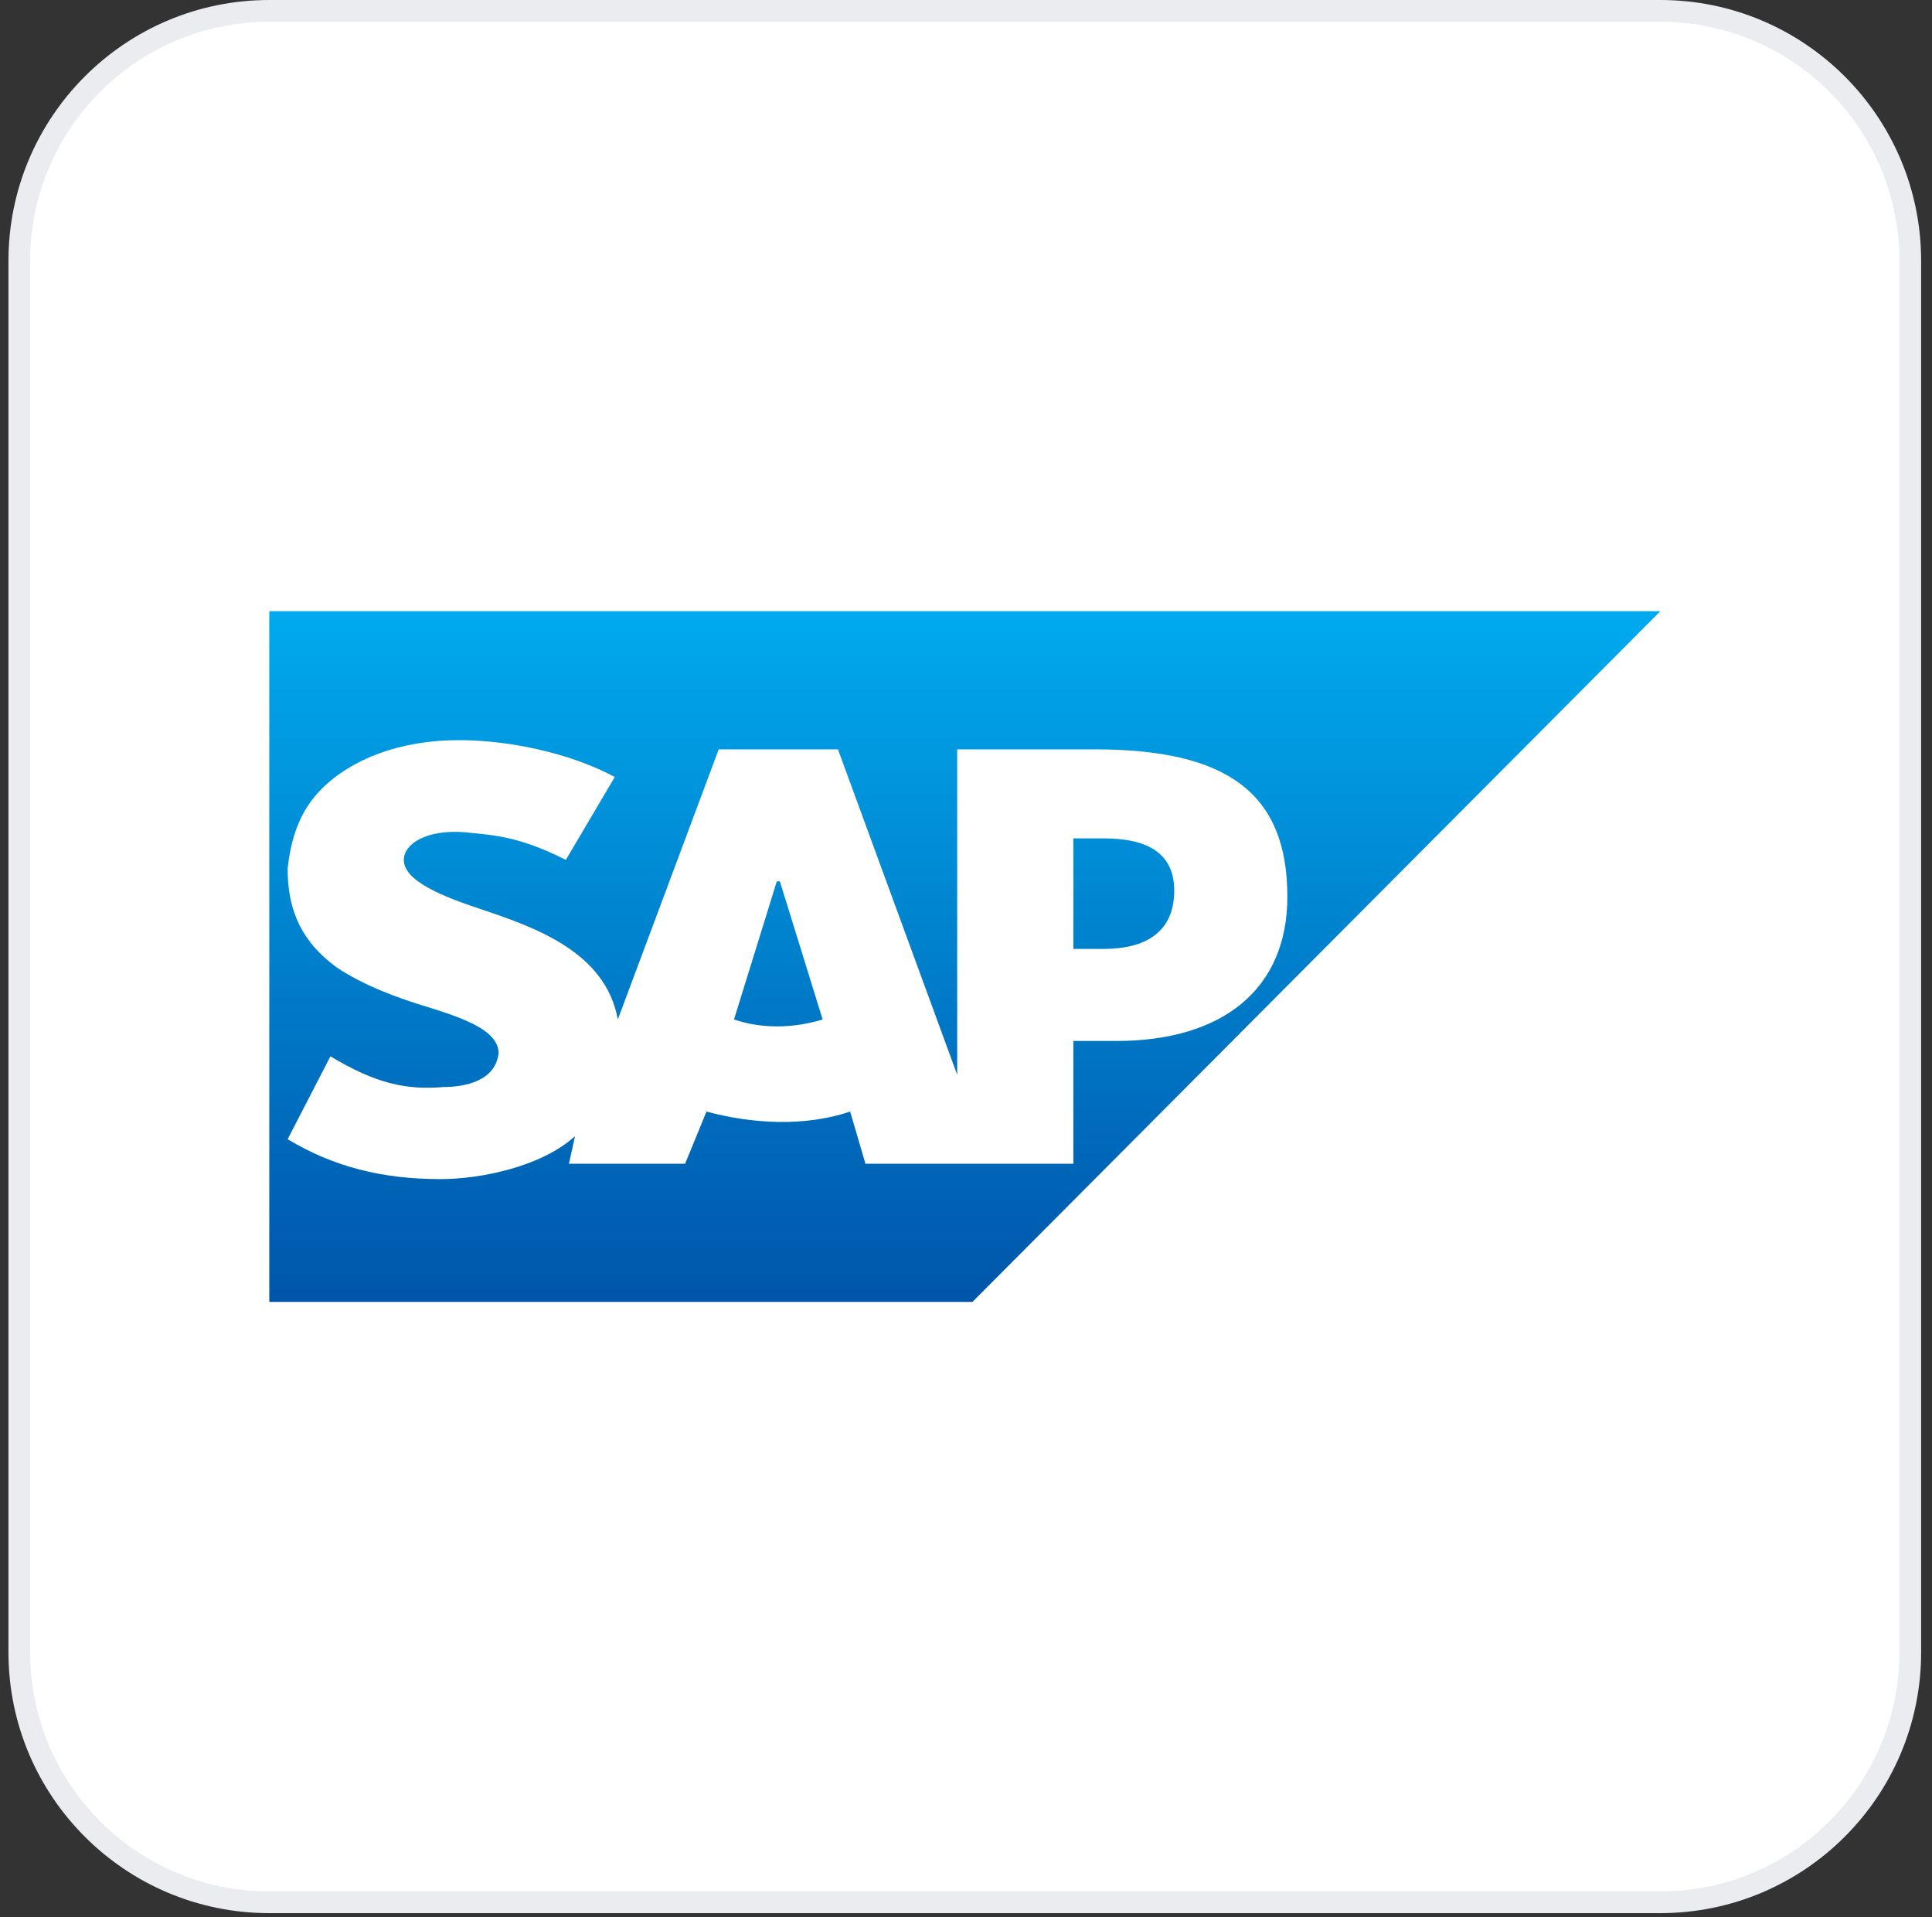 <svg xmlns="http://www.w3.org/2000/svg" width="128" height="127" viewBox="0 0 128 127" fill="none"><rect x="0" y="0" width="128" height="127" fill="#333333" stroke="none"/><path d="M1.28 17.28C1.28 8.134 8.694 0.72 17.84 0.72H110C119.146 0.72 126.56 8.134 126.56 17.28V109.44C126.56 118.586 119.146 126 110 126H17.84C8.694 126 1.28 118.586 1.28 109.44V17.28Z" fill="white"></path><path d="M1.28 17.28C1.28 8.134 8.694 0.72 17.84 0.72H110C119.146 0.72 126.56 8.134 126.56 17.28V109.44C126.56 118.586 119.146 126 110 126H17.84C8.694 126 1.28 118.586 1.28 109.44V17.28Z" stroke="#EAECF0" stroke-width="1.44"></path><g clip-path="url(#clip0_12237_272)"><path d="M110.001 40.486H17.841V86.234H64.427" fill="url(#paint0_linear_12237_272)"></path><path d="M63.416 49.635V71.188L55.516 49.635H47.617L40.932 67.528C40.122 63.055 35.464 61.428 31.818 60.208C29.387 59.395 26.754 58.378 26.754 56.955C26.754 55.938 28.172 54.922 30.805 55.125C32.628 55.328 34.248 55.328 37.489 56.955L40.73 51.465C37.692 49.839 33.641 49.025 30.4 49.025C26.552 49.025 23.311 50.245 21.285 52.279C19.867 53.702 19.26 55.532 19.057 57.565C19.057 60.412 20.07 62.445 22.298 64.072C24.121 65.291 26.349 66.105 28.374 66.715C31.008 67.528 33.033 68.341 33.033 69.765C32.831 71.595 30.805 72.001 29.387 72.001C26.957 72.205 24.931 71.798 21.893 69.968L19.057 75.458C22.095 77.288 25.336 78.101 29.185 78.101C31.818 78.101 35.869 77.288 38.097 75.254L37.692 77.085H45.389L46.806 73.628C49.845 74.441 53.288 74.644 56.326 73.628L57.339 77.085H71.112V68.951H73.948C81.037 68.951 85.291 65.495 85.291 59.395C85.291 52.482 81.24 49.635 72.53 49.635H63.416ZM48.629 67.528L51.465 58.378H51.668L54.503 67.528C52.478 68.138 50.452 68.138 48.629 67.528ZM71.112 62.852V55.532H73.138C75.771 55.532 77.796 56.345 77.796 58.988C77.796 61.835 75.771 62.852 73.138 62.852H71.112Z" fill="white"></path></g><defs><linearGradient id="paint0_linear_12237_272" x1="17.841" y1="40.486" x2="17.841" y2="86.234" gradientUnits="userSpaceOnUse"><stop stop-color="#00AAEE"></stop><stop offset="1" stop-color="#0055AA"></stop></linearGradient><clipPath id="clip0_12237_272"><rect width="92.16" height="45.748" fill="white" transform="translate(17.84 40.486)"></rect></clipPath></defs></svg>